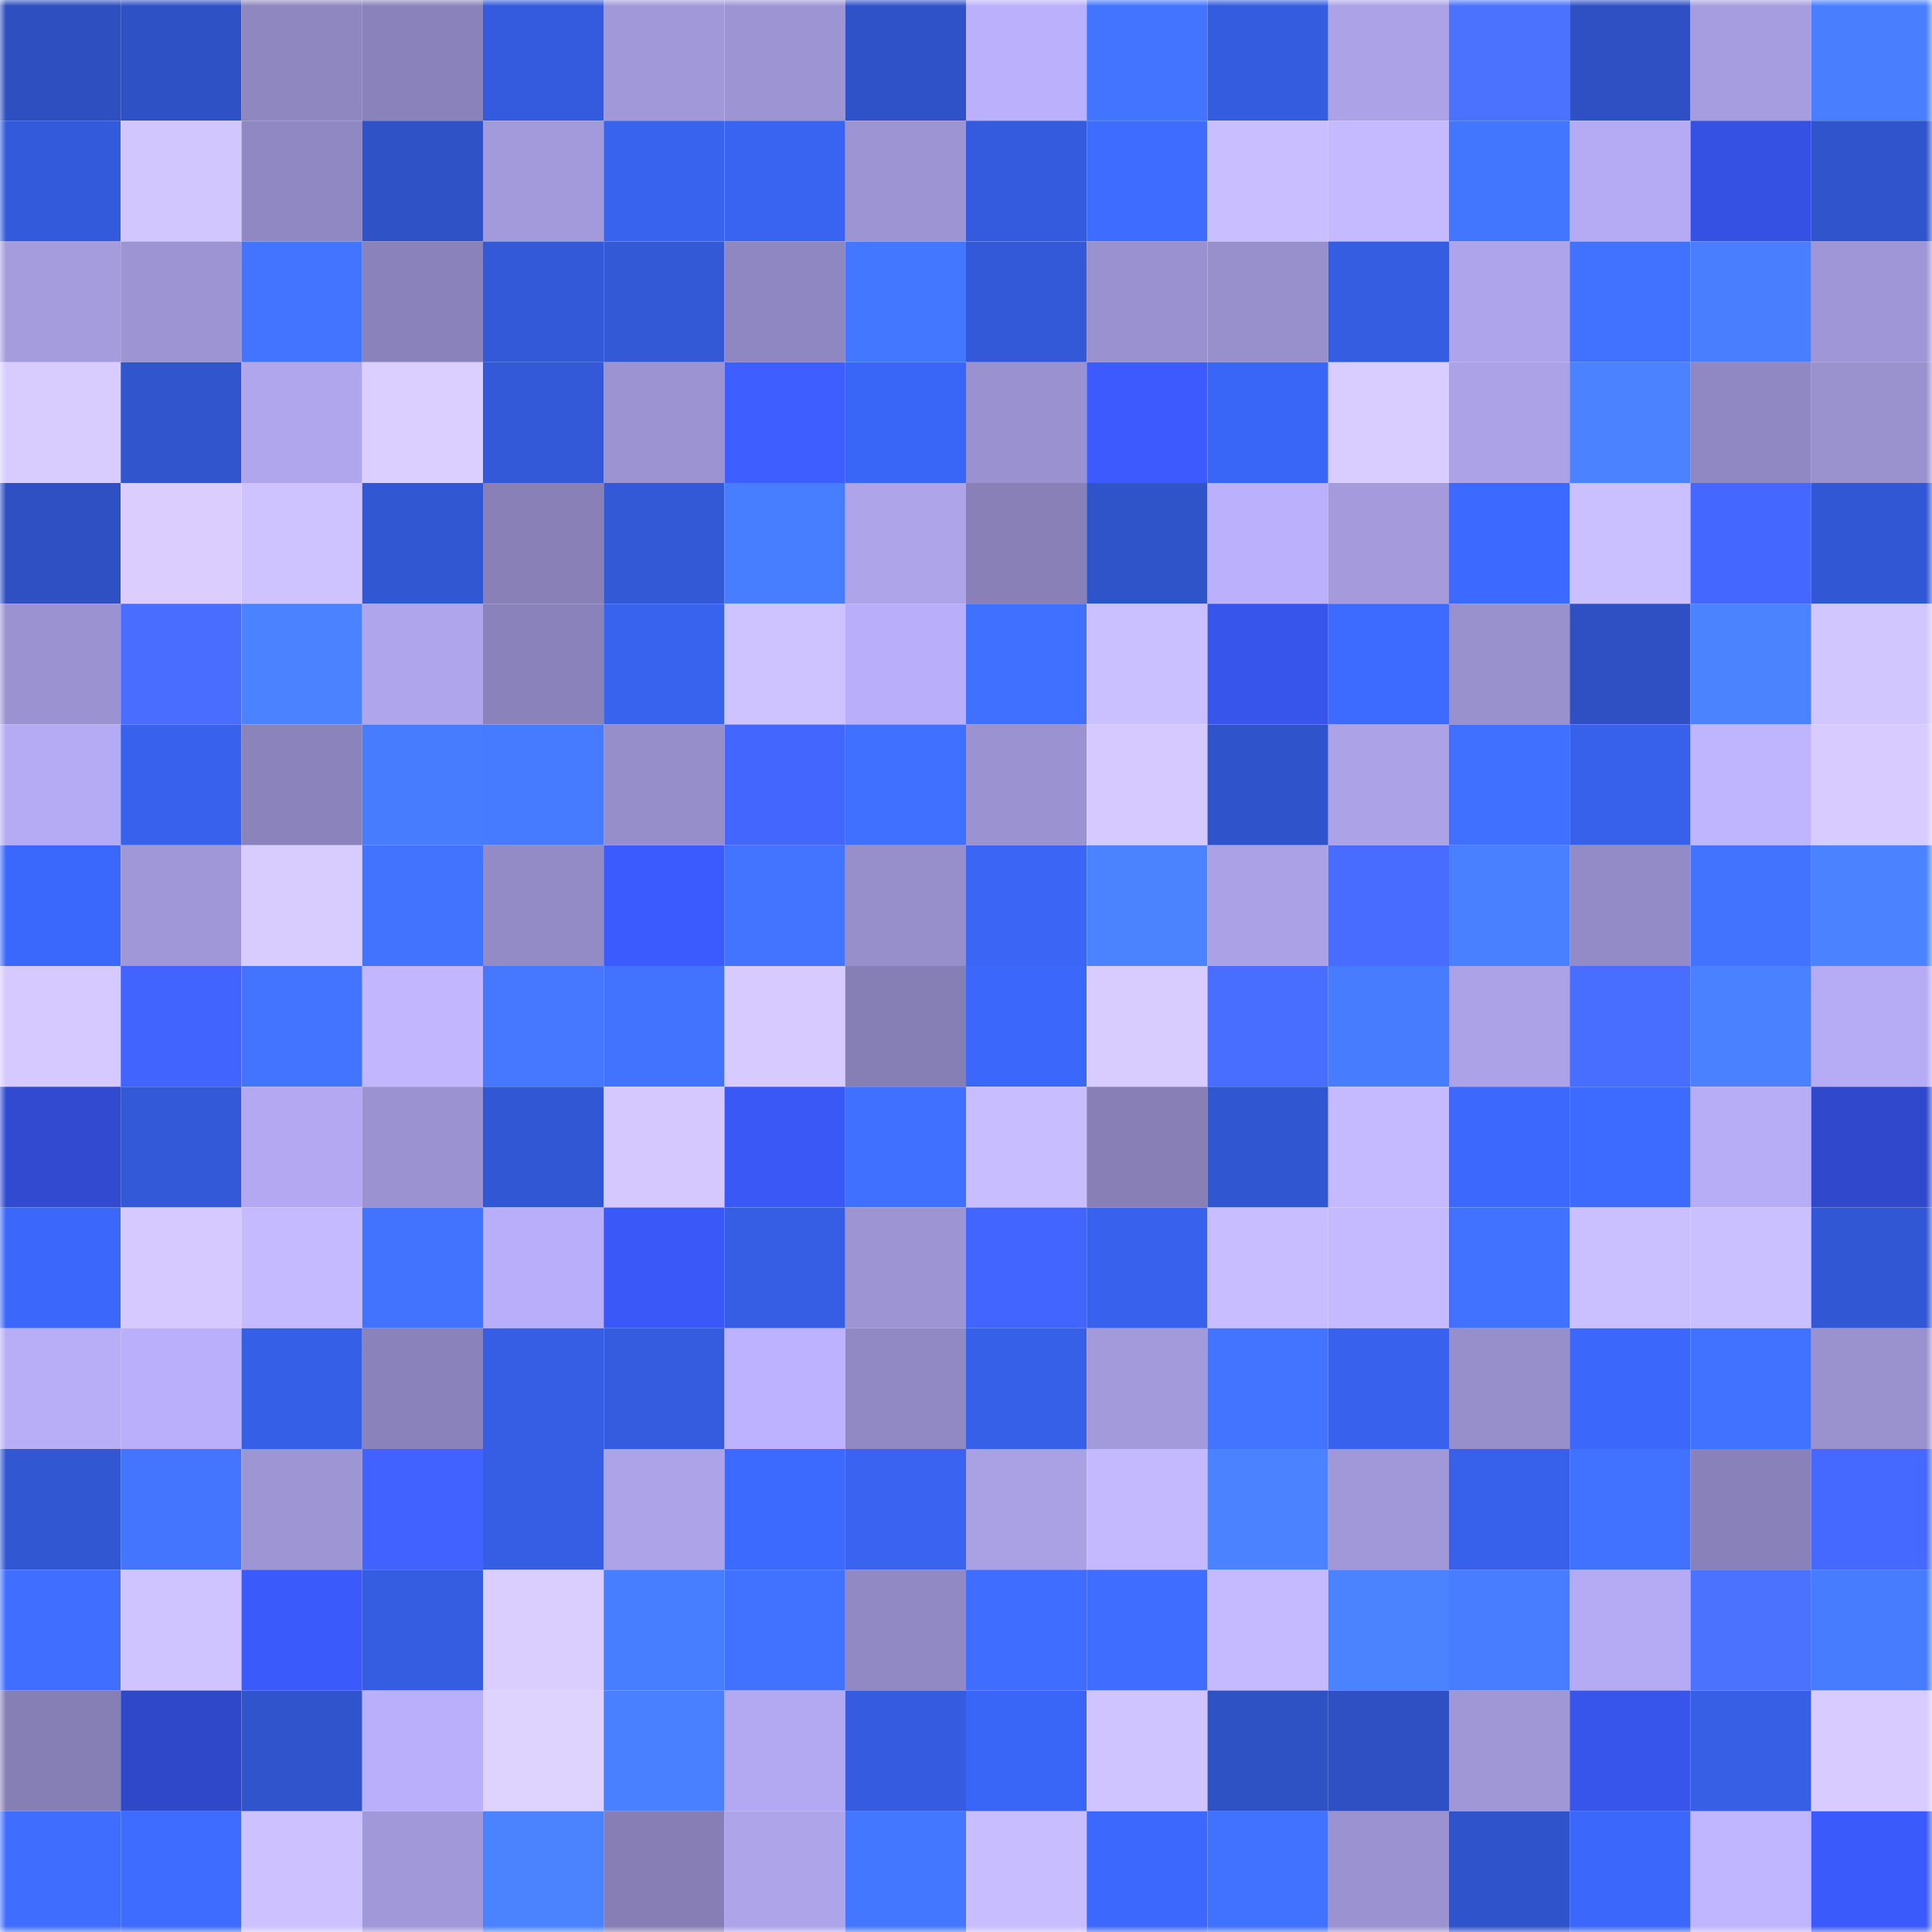 <svg viewBox="0 0 160 160" fill="none" role="img" xmlns="http://www.w3.org/2000/svg" width="240" height="240" name="basenames%2C32128.base.eth"><mask id="573880409" mask-type="alpha" maskUnits="userSpaceOnUse" x="0" y="0" width="160" height="160"><rect width="160" height="160" fill="#FFFFFF"></rect></mask><g mask="url(#573880409)"><rect x="0" y="0" width="10" height="10" fill="#2d4fbf"></rect><rect x="10" y="0" width="10" height="10" fill="#2e51c5"></rect><rect x="20" y="0" width="10" height="10" fill="#8f87c0"></rect><rect x="30" y="0" width="10" height="10" fill="#8a83bb"></rect><rect x="40" y="0" width="10" height="10" fill="#345bdd"></rect><rect x="50" y="0" width="10" height="10" fill="#a198da"></rect><rect x="60" y="0" width="10" height="10" fill="#9d94d4"></rect><rect x="70" y="0" width="10" height="10" fill="#2f52c8"></rect><rect x="80" y="0" width="10" height="10" fill="#bbb0fc"></rect><rect x="90" y="0" width="10" height="10" fill="#4274ff"></rect><rect x="100" y="0" width="10" height="10" fill="#345cdf"></rect><rect x="110" y="0" width="10" height="10" fill="#aca2e8"></rect><rect x="120" y="0" width="10" height="10" fill="#4b71ff"></rect><rect x="130" y="0" width="10" height="10" fill="#2e50c3"></rect><rect x="140" y="0" width="10" height="10" fill="#a69de0"></rect><rect x="150" y="0" width="10" height="10" fill="#497fff"></rect><rect x="0" y="10" width="10" height="10" fill="#335ada"></rect><rect x="10" y="10" width="10" height="10" fill="#d2c6ff"></rect><rect x="20" y="10" width="10" height="10" fill="#9088c2"></rect><rect x="30" y="10" width="10" height="10" fill="#2f52c6"></rect><rect x="40" y="10" width="10" height="10" fill="#a39adc"></rect><rect x="50" y="10" width="10" height="10" fill="#3863ef"></rect><rect x="60" y="10" width="10" height="10" fill="#3963f1"></rect><rect x="70" y="10" width="10" height="10" fill="#9d94d3"></rect><rect x="80" y="10" width="10" height="10" fill="#345bdd"></rect><rect x="90" y="10" width="10" height="10" fill="#3d6cff"></rect><rect x="100" y="10" width="10" height="10" fill="#c9beff"></rect><rect x="110" y="10" width="10" height="10" fill="#c5baff"></rect><rect x="120" y="10" width="10" height="10" fill="#4376ff"></rect><rect x="130" y="10" width="10" height="10" fill="#b5abf4"></rect><rect x="140" y="10" width="10" height="10" fill="#3551e3"></rect><rect x="150" y="10" width="10" height="10" fill="#3054cc"></rect><rect x="0" y="20" width="10" height="10" fill="#a59cde"></rect><rect x="10" y="20" width="10" height="10" fill="#9d94d4"></rect><rect x="20" y="20" width="10" height="10" fill="#4274ff"></rect><rect x="30" y="20" width="10" height="10" fill="#8a83bb"></rect><rect x="40" y="20" width="10" height="10" fill="#3359d9"></rect><rect x="50" y="20" width="10" height="10" fill="#3359d7"></rect><rect x="60" y="20" width="10" height="10" fill="#8f87c1"></rect><rect x="70" y="20" width="10" height="10" fill="#4477ff"></rect><rect x="80" y="20" width="10" height="10" fill="#3359d8"></rect><rect x="90" y="20" width="10" height="10" fill="#9a92d0"></rect><rect x="100" y="20" width="10" height="10" fill="#988fcd"></rect><rect x="110" y="20" width="10" height="10" fill="#355de2"></rect><rect x="120" y="20" width="10" height="10" fill="#aea4eb"></rect><rect x="130" y="20" width="10" height="10" fill="#4171ff"></rect><rect x="140" y="20" width="10" height="10" fill="#487eff"></rect><rect x="150" y="20" width="10" height="10" fill="#9f96d7"></rect><rect x="0" y="30" width="10" height="10" fill="#d8ccff"></rect><rect x="10" y="30" width="10" height="10" fill="#3055cd"></rect><rect x="20" y="30" width="10" height="10" fill="#b0a6ed"></rect><rect x="30" y="30" width="10" height="10" fill="#dbcfff"></rect><rect x="40" y="30" width="10" height="10" fill="#3359d9"></rect><rect x="50" y="30" width="10" height="10" fill="#9c93d2"></rect><rect x="60" y="30" width="10" height="10" fill="#3e5eff"></rect><rect x="70" y="30" width="10" height="10" fill="#3a66f8"></rect><rect x="80" y="30" width="10" height="10" fill="#9a92d0"></rect><rect x="90" y="30" width="10" height="10" fill="#3c5afd"></rect><rect x="100" y="30" width="10" height="10" fill="#3a66f7"></rect><rect x="110" y="30" width="10" height="10" fill="#d9ccff"></rect><rect x="120" y="30" width="10" height="10" fill="#aca2e8"></rect><rect x="130" y="30" width="10" height="10" fill="#4a82ff"></rect><rect x="140" y="30" width="10" height="10" fill="#9088c2"></rect><rect x="150" y="30" width="10" height="10" fill="#9a91cf"></rect><rect x="0" y="40" width="10" height="10" fill="#2e50c3"></rect><rect x="10" y="40" width="10" height="10" fill="#dbceff"></rect><rect x="20" y="40" width="10" height="10" fill="#cec3ff"></rect><rect x="30" y="40" width="10" height="10" fill="#3157d2"></rect><rect x="40" y="40" width="10" height="10" fill="#8880b7"></rect><rect x="50" y="40" width="10" height="10" fill="#3359d7"></rect><rect x="60" y="40" width="10" height="10" fill="#477dff"></rect><rect x="70" y="40" width="10" height="10" fill="#ada4ea"></rect><rect x="80" y="40" width="10" height="10" fill="#8880b7"></rect><rect x="90" y="40" width="10" height="10" fill="#2f53c9"></rect><rect x="100" y="40" width="10" height="10" fill="#bab0fb"></rect><rect x="110" y="40" width="10" height="10" fill="#a49adc"></rect><rect x="120" y="40" width="10" height="10" fill="#3c69ff"></rect><rect x="130" y="40" width="10" height="10" fill="#cbc0ff"></rect><rect x="140" y="40" width="10" height="10" fill="#4467ff"></rect><rect x="150" y="40" width="10" height="10" fill="#3257d4"></rect><rect x="0" y="50" width="10" height="10" fill="#9b92d1"></rect><rect x="10" y="50" width="10" height="10" fill="#486dff"></rect><rect x="20" y="50" width="10" height="10" fill="#4a82ff"></rect><rect x="30" y="50" width="10" height="10" fill="#afa5ec"></rect><rect x="40" y="50" width="10" height="10" fill="#8a82ba"></rect><rect x="50" y="50" width="10" height="10" fill="#3863ef"></rect><rect x="60" y="50" width="10" height="10" fill="#cec2ff"></rect><rect x="70" y="50" width="10" height="10" fill="#b8aef9"></rect><rect x="80" y="50" width="10" height="10" fill="#4070ff"></rect><rect x="90" y="50" width="10" height="10" fill="#cabfff"></rect><rect x="100" y="50" width="10" height="10" fill="#3754eb"></rect><rect x="110" y="50" width="10" height="10" fill="#3d6aff"></rect><rect x="120" y="50" width="10" height="10" fill="#9990ce"></rect><rect x="130" y="50" width="10" height="10" fill="#2e50c3"></rect><rect x="140" y="50" width="10" height="10" fill="#4b83ff"></rect><rect x="150" y="50" width="10" height="10" fill="#d2c6ff"></rect><rect x="0" y="60" width="10" height="10" fill="#b5aaf4"></rect><rect x="10" y="60" width="10" height="10" fill="#3862ed"></rect><rect x="20" y="60" width="10" height="10" fill="#8b83bc"></rect><rect x="30" y="60" width="10" height="10" fill="#477cff"></rect><rect x="40" y="60" width="10" height="10" fill="#467bff"></rect><rect x="50" y="60" width="10" height="10" fill="#968ecb"></rect><rect x="60" y="60" width="10" height="10" fill="#4366ff"></rect><rect x="70" y="60" width="10" height="10" fill="#4070ff"></rect><rect x="80" y="60" width="10" height="10" fill="#9b92d1"></rect><rect x="90" y="60" width="10" height="10" fill="#d5c9ff"></rect><rect x="100" y="60" width="10" height="10" fill="#2f53ca"></rect><rect x="110" y="60" width="10" height="10" fill="#aca2e8"></rect><rect x="120" y="60" width="10" height="10" fill="#4070ff"></rect><rect x="130" y="60" width="10" height="10" fill="#3761eb"></rect><rect x="140" y="60" width="10" height="10" fill="#bfb5ff"></rect><rect x="150" y="60" width="10" height="10" fill="#d7cbff"></rect><rect x="0" y="70" width="10" height="10" fill="#3b68fc"></rect><rect x="10" y="70" width="10" height="10" fill="#a097d8"></rect><rect x="20" y="70" width="10" height="10" fill="#d8ccff"></rect><rect x="30" y="70" width="10" height="10" fill="#4173ff"></rect><rect x="40" y="70" width="10" height="10" fill="#938bc6"></rect><rect x="50" y="70" width="10" height="10" fill="#3c5bff"></rect><rect x="60" y="70" width="10" height="10" fill="#4274ff"></rect><rect x="70" y="70" width="10" height="10" fill="#978ecc"></rect><rect x="80" y="70" width="10" height="10" fill="#3a65f5"></rect><rect x="90" y="70" width="10" height="10" fill="#4b83ff"></rect><rect x="100" y="70" width="10" height="10" fill="#aba1e6"></rect><rect x="110" y="70" width="10" height="10" fill="#476cff"></rect><rect x="120" y="70" width="10" height="10" fill="#4980ff"></rect><rect x="130" y="70" width="10" height="10" fill="#938bc7"></rect><rect x="140" y="70" width="10" height="10" fill="#4273ff"></rect><rect x="150" y="70" width="10" height="10" fill="#4a82ff"></rect><rect x="0" y="80" width="10" height="10" fill="#d5c9ff"></rect><rect x="10" y="80" width="10" height="10" fill="#4163ff"></rect><rect x="20" y="80" width="10" height="10" fill="#4274ff"></rect><rect x="30" y="80" width="10" height="10" fill="#c2b7ff"></rect><rect x="40" y="80" width="10" height="10" fill="#4578ff"></rect><rect x="50" y="80" width="10" height="10" fill="#4273ff"></rect><rect x="60" y="80" width="10" height="10" fill="#d6caff"></rect><rect x="70" y="80" width="10" height="10" fill="#867fb5"></rect><rect x="80" y="80" width="10" height="10" fill="#3b67fb"></rect><rect x="90" y="80" width="10" height="10" fill="#d8ccff"></rect><rect x="100" y="80" width="10" height="10" fill="#486eff"></rect><rect x="110" y="80" width="10" height="10" fill="#477cff"></rect><rect x="120" y="80" width="10" height="10" fill="#aba2e7"></rect><rect x="130" y="80" width="10" height="10" fill="#486eff"></rect><rect x="140" y="80" width="10" height="10" fill="#4a81ff"></rect><rect x="150" y="80" width="10" height="10" fill="#b6abf5"></rect><rect x="0" y="90" width="10" height="10" fill="#314ad0"></rect><rect x="10" y="90" width="10" height="10" fill="#3359d9"></rect><rect x="20" y="90" width="10" height="10" fill="#b3a8f1"></rect><rect x="30" y="90" width="10" height="10" fill="#9b92d1"></rect><rect x="40" y="90" width="10" height="10" fill="#3257d4"></rect><rect x="50" y="90" width="10" height="10" fill="#d4c8ff"></rect><rect x="60" y="90" width="10" height="10" fill="#3a58f6"></rect><rect x="70" y="90" width="10" height="10" fill="#4070ff"></rect><rect x="80" y="90" width="10" height="10" fill="#c8bdff"></rect><rect x="90" y="90" width="10" height="10" fill="#877fb6"></rect><rect x="100" y="90" width="10" height="10" fill="#3156d1"></rect><rect x="110" y="90" width="10" height="10" fill="#c5baff"></rect><rect x="120" y="90" width="10" height="10" fill="#3c68fd"></rect><rect x="130" y="90" width="10" height="10" fill="#3d6bff"></rect><rect x="140" y="90" width="10" height="10" fill="#b7adf7"></rect><rect x="150" y="90" width="10" height="10" fill="#3049cc"></rect><rect x="0" y="100" width="10" height="10" fill="#3b67fa"></rect><rect x="10" y="100" width="10" height="10" fill="#d5c9ff"></rect><rect x="20" y="100" width="10" height="10" fill="#c5baff"></rect><rect x="30" y="100" width="10" height="10" fill="#4173ff"></rect><rect x="40" y="100" width="10" height="10" fill="#b8aef9"></rect><rect x="50" y="100" width="10" height="10" fill="#3a58f7"></rect><rect x="60" y="100" width="10" height="10" fill="#365ee4"></rect><rect x="70" y="100" width="10" height="10" fill="#9d94d3"></rect><rect x="80" y="100" width="10" height="10" fill="#4264ff"></rect><rect x="90" y="100" width="10" height="10" fill="#3862ed"></rect><rect x="100" y="100" width="10" height="10" fill="#c8bdff"></rect><rect x="110" y="100" width="10" height="10" fill="#c5baff"></rect><rect x="120" y="100" width="10" height="10" fill="#4171ff"></rect><rect x="130" y="100" width="10" height="10" fill="#cbc0ff"></rect><rect x="140" y="100" width="10" height="10" fill="#cabfff"></rect><rect x="150" y="100" width="10" height="10" fill="#3257d4"></rect><rect x="0" y="110" width="10" height="10" fill="#b8aef8"></rect><rect x="10" y="110" width="10" height="10" fill="#b9affa"></rect><rect x="20" y="110" width="10" height="10" fill="#365fe7"></rect><rect x="30" y="110" width="10" height="10" fill="#8a83bb"></rect><rect x="40" y="110" width="10" height="10" fill="#365ee5"></rect><rect x="50" y="110" width="10" height="10" fill="#355cdf"></rect><rect x="60" y="110" width="10" height="10" fill="#bdb2ff"></rect><rect x="70" y="110" width="10" height="10" fill="#9189c4"></rect><rect x="80" y="110" width="10" height="10" fill="#3760e9"></rect><rect x="90" y="110" width="10" height="10" fill="#a39adc"></rect><rect x="100" y="110" width="10" height="10" fill="#4274ff"></rect><rect x="110" y="110" width="10" height="10" fill="#3862ee"></rect><rect x="120" y="110" width="10" height="10" fill="#978fcc"></rect><rect x="130" y="110" width="10" height="10" fill="#3b67fb"></rect><rect x="140" y="110" width="10" height="10" fill="#4172ff"></rect><rect x="150" y="110" width="10" height="10" fill="#9a91cf"></rect><rect x="0" y="120" width="10" height="10" fill="#3257d3"></rect><rect x="10" y="120" width="10" height="10" fill="#4375ff"></rect><rect x="20" y="120" width="10" height="10" fill="#9e95d4"></rect><rect x="30" y="120" width="10" height="10" fill="#4162ff"></rect><rect x="40" y="120" width="10" height="10" fill="#365ee4"></rect><rect x="50" y="120" width="10" height="10" fill="#ada3e9"></rect><rect x="60" y="120" width="10" height="10" fill="#3c69fe"></rect><rect x="70" y="120" width="10" height="10" fill="#3963f0"></rect><rect x="80" y="120" width="10" height="10" fill="#aaa1e5"></rect><rect x="90" y="120" width="10" height="10" fill="#c4b9ff"></rect><rect x="100" y="120" width="10" height="10" fill="#4a82ff"></rect><rect x="110" y="120" width="10" height="10" fill="#a198d9"></rect><rect x="120" y="120" width="10" height="10" fill="#3761eb"></rect><rect x="130" y="120" width="10" height="10" fill="#4171ff"></rect><rect x="140" y="120" width="10" height="10" fill="#8981b9"></rect><rect x="150" y="120" width="10" height="10" fill="#4568ff"></rect><rect x="0" y="130" width="10" height="10" fill="#406fff"></rect><rect x="10" y="130" width="10" height="10" fill="#cfc4ff"></rect><rect x="20" y="130" width="10" height="10" fill="#3b5afc"></rect><rect x="30" y="130" width="10" height="10" fill="#355de2"></rect><rect x="40" y="130" width="10" height="10" fill="#dacdff"></rect><rect x="50" y="130" width="10" height="10" fill="#477dff"></rect><rect x="60" y="130" width="10" height="10" fill="#4172ff"></rect><rect x="70" y="130" width="10" height="10" fill="#9189c4"></rect><rect x="80" y="130" width="10" height="10" fill="#3f6dff"></rect><rect x="90" y="130" width="10" height="10" fill="#3e6dff"></rect><rect x="100" y="130" width="10" height="10" fill="#c5baff"></rect><rect x="110" y="130" width="10" height="10" fill="#4b83ff"></rect><rect x="120" y="130" width="10" height="10" fill="#487dff"></rect><rect x="130" y="130" width="10" height="10" fill="#b5abf4"></rect><rect x="140" y="130" width="10" height="10" fill="#4b72ff"></rect><rect x="150" y="130" width="10" height="10" fill="#477cff"></rect><rect x="0" y="140" width="10" height="10" fill="#867fb5"></rect><rect x="10" y="140" width="10" height="10" fill="#2f48c9"></rect><rect x="20" y="140" width="10" height="10" fill="#3054cb"></rect><rect x="30" y="140" width="10" height="10" fill="#baaffb"></rect><rect x="40" y="140" width="10" height="10" fill="#ded2ff"></rect><rect x="50" y="140" width="10" height="10" fill="#4980ff"></rect><rect x="60" y="140" width="10" height="10" fill="#b3a9f2"></rect><rect x="70" y="140" width="10" height="10" fill="#355ce0"></rect><rect x="80" y="140" width="10" height="10" fill="#3a66f8"></rect><rect x="90" y="140" width="10" height="10" fill="#cfc4ff"></rect><rect x="100" y="140" width="10" height="10" fill="#2e51c4"></rect><rect x="110" y="140" width="10" height="10" fill="#2e50c2"></rect><rect x="120" y="140" width="10" height="10" fill="#a097d7"></rect><rect x="130" y="140" width="10" height="10" fill="#3754eb"></rect><rect x="140" y="140" width="10" height="10" fill="#365fe6"></rect><rect x="150" y="140" width="10" height="10" fill="#d7cbff"></rect><rect x="0" y="150" width="10" height="10" fill="#3f6eff"></rect><rect x="10" y="150" width="10" height="10" fill="#3d6cff"></rect><rect x="20" y="150" width="10" height="10" fill="#cdc1ff"></rect><rect x="30" y="150" width="10" height="10" fill="#a198d9"></rect><rect x="40" y="150" width="10" height="10" fill="#4b83ff"></rect><rect x="50" y="150" width="10" height="10" fill="#867eb4"></rect><rect x="60" y="150" width="10" height="10" fill="#aea4ea"></rect><rect x="70" y="150" width="10" height="10" fill="#4477ff"></rect><rect x="80" y="150" width="10" height="10" fill="#c8bdff"></rect><rect x="90" y="150" width="10" height="10" fill="#3c68fd"></rect><rect x="100" y="150" width="10" height="10" fill="#4071ff"></rect><rect x="110" y="150" width="10" height="10" fill="#9b92d1"></rect><rect x="120" y="150" width="10" height="10" fill="#2f53ca"></rect><rect x="130" y="150" width="10" height="10" fill="#3b67fb"></rect><rect x="140" y="150" width="10" height="10" fill="#c0b5ff"></rect><rect x="150" y="150" width="10" height="10" fill="#3b5afc"></rect></g></svg>